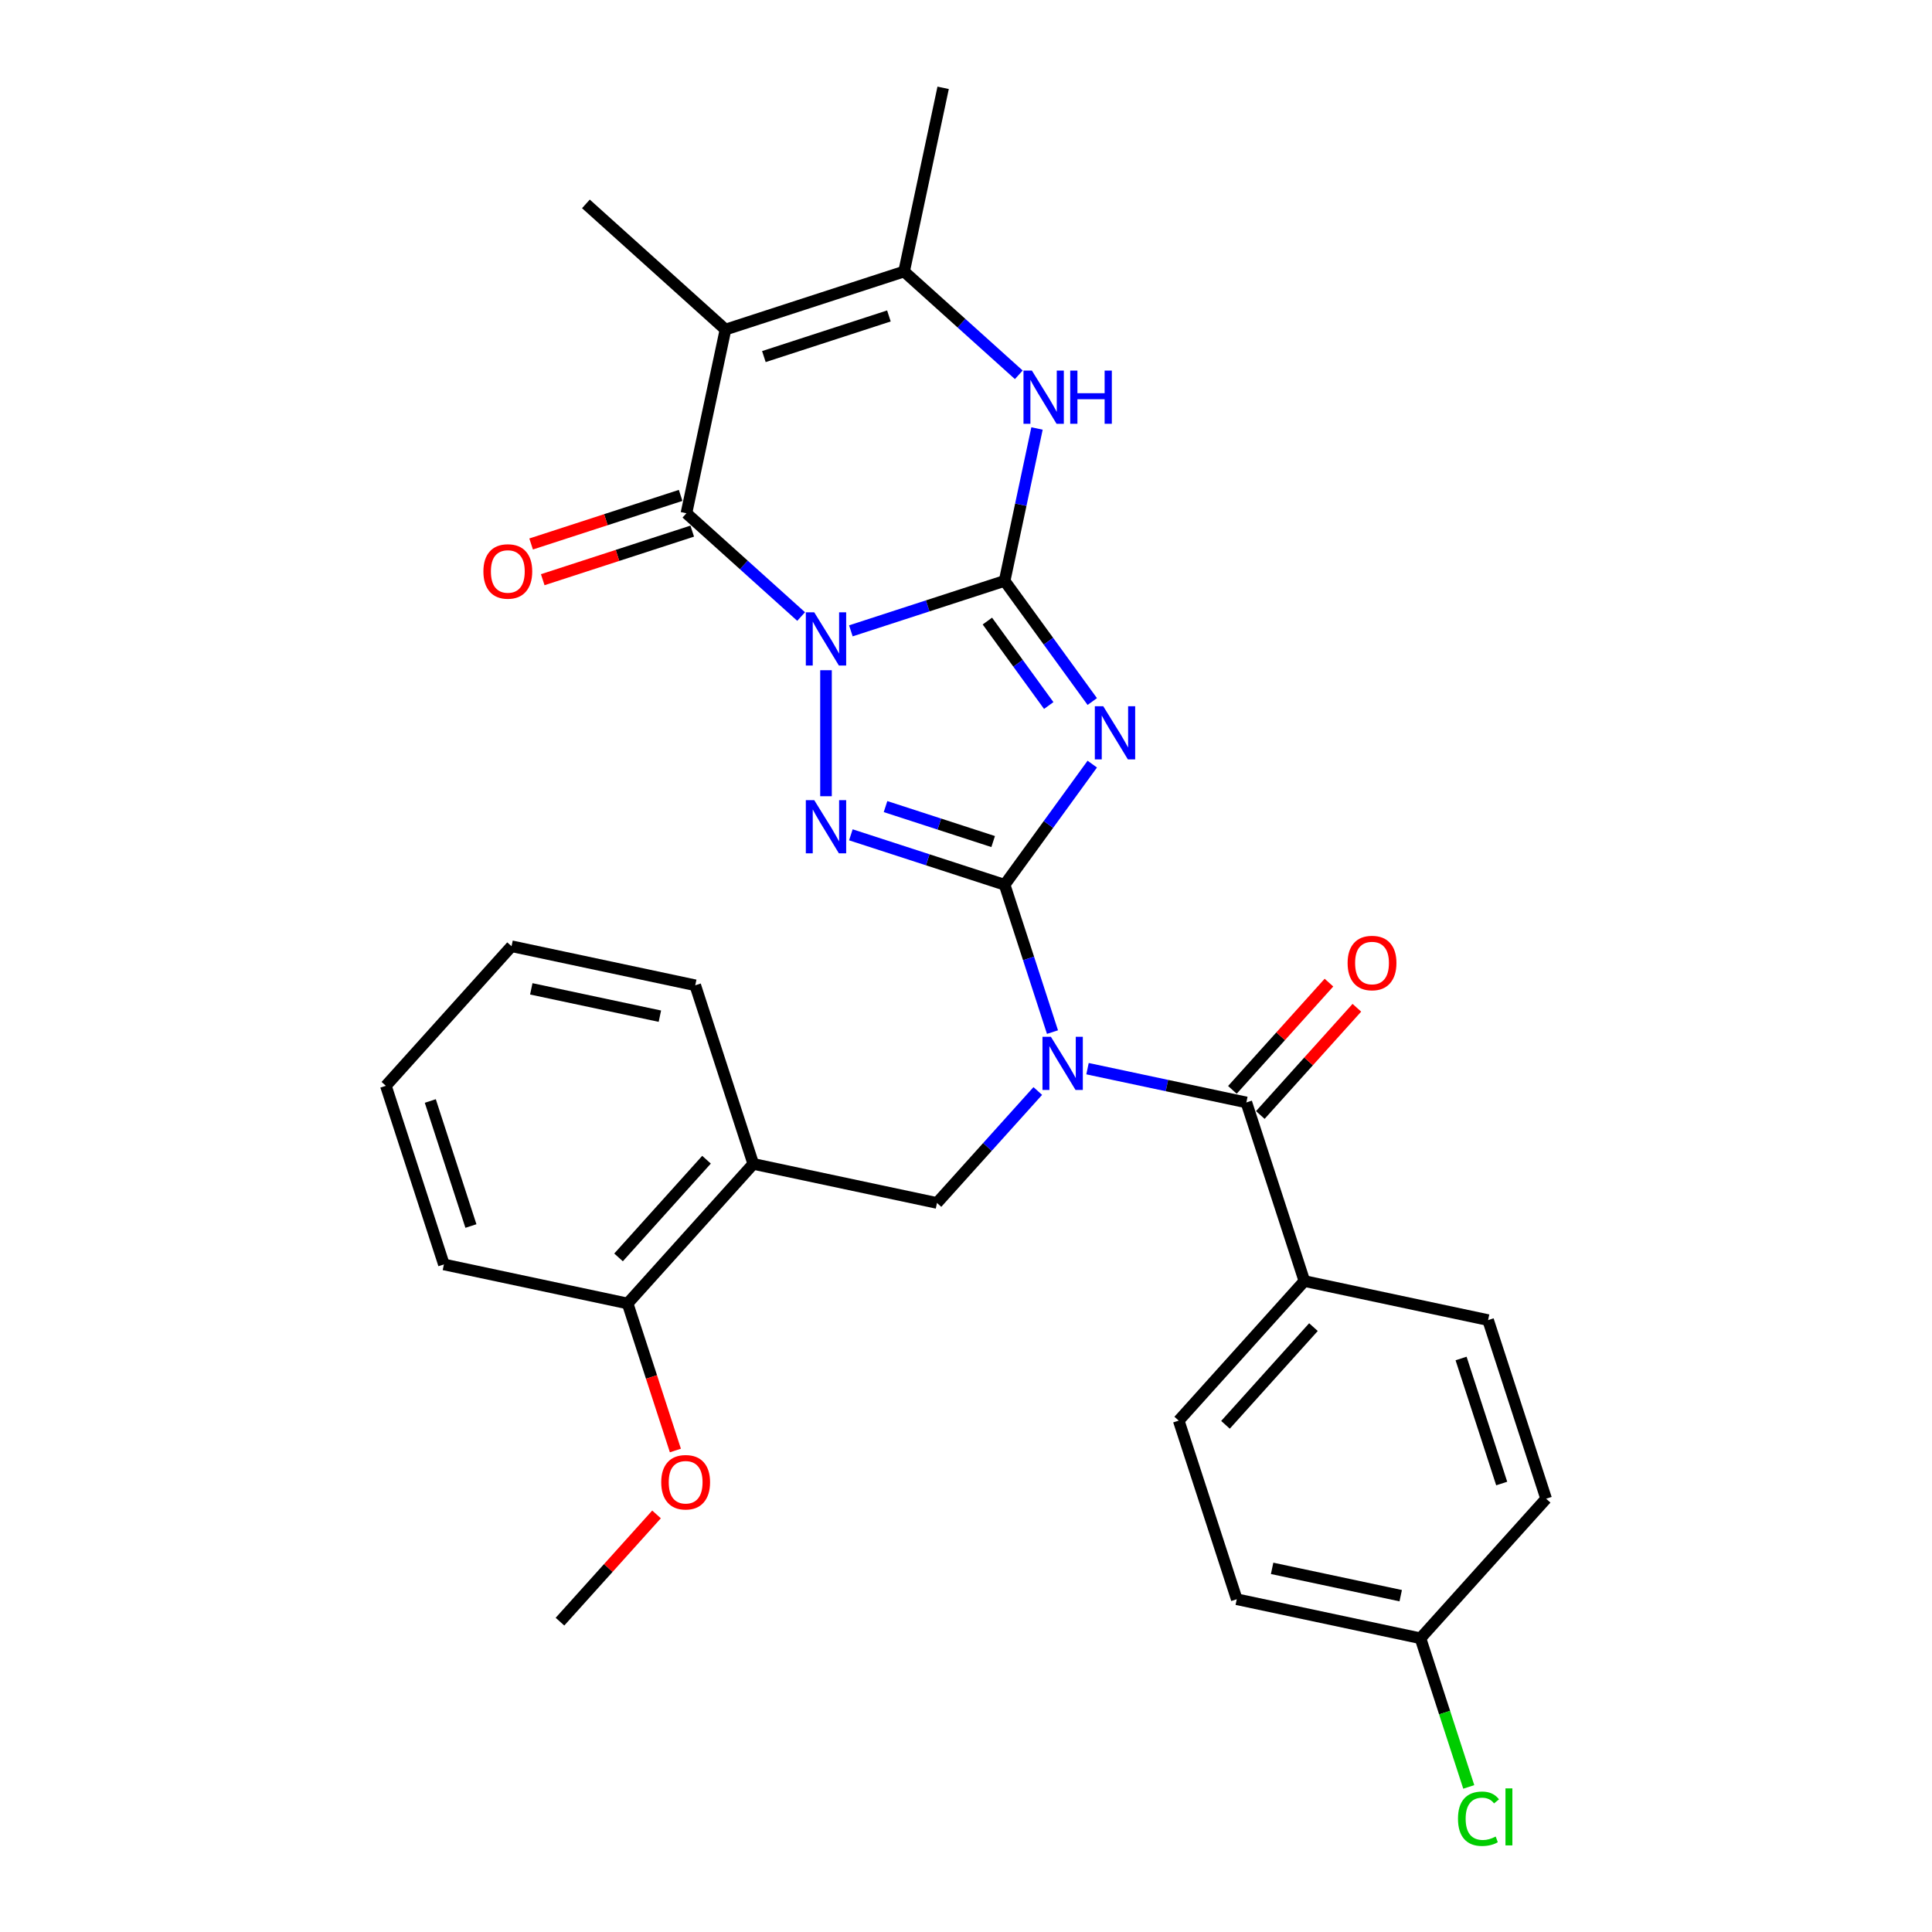 <?xml version='1.0' encoding='iso-8859-1'?>
<svg version='1.1' baseProfile='full'
              xmlns='http://www.w3.org/2000/svg'
                      xmlns:rdkit='http://www.rdkit.org/xml'
                      xmlns:xlink='http://www.w3.org/1999/xlink'
                  xml:space='preserve'
width='1000px' height='1000px' viewBox='0 0 1000 1000'>
<!-- END OF HEADER -->
<rect style='opacity:1.0;fill:#FFFFFF;stroke:none' width='1000' height='1000' x='0' y='0'> </rect>
<path class='bond-0' d='M 440.406,326.526 L 480.196,313.597' style='fill:none;fill-rule:evenodd;stroke:#0000FF;stroke-width:6px;stroke-linecap:butt;stroke-linejoin:miter;stroke-opacity:1' />
<path class='bond-0' d='M 480.196,313.597 L 519.987,300.669' style='fill:none;fill-rule:evenodd;stroke:#000000;stroke-width:6px;stroke-linecap:butt;stroke-linejoin:miter;stroke-opacity:1' />
<path class='bond-3' d='M 427.536,346.903 L 427.536,412.127' style='fill:none;fill-rule:evenodd;stroke:#0000FF;stroke-width:6px;stroke-linecap:butt;stroke-linejoin:miter;stroke-opacity:1' />
<path class='bond-5' d='M 414.665,319.119 L 384.98,292.391' style='fill:none;fill-rule:evenodd;stroke:#0000FF;stroke-width:6px;stroke-linecap:butt;stroke-linejoin:miter;stroke-opacity:1' />
<path class='bond-5' d='M 384.98,292.391 L 355.295,265.663' style='fill:none;fill-rule:evenodd;stroke:#000000;stroke-width:6px;stroke-linecap:butt;stroke-linejoin:miter;stroke-opacity:1' />
<path class='bond-2' d='M 519.987,300.669 L 542.672,331.893' style='fill:none;fill-rule:evenodd;stroke:#000000;stroke-width:6px;stroke-linecap:butt;stroke-linejoin:miter;stroke-opacity:1' />
<path class='bond-2' d='M 542.672,331.893 L 565.358,363.117' style='fill:none;fill-rule:evenodd;stroke:#0000FF;stroke-width:6px;stroke-linecap:butt;stroke-linejoin:miter;stroke-opacity:1' />
<path class='bond-2' d='M 511.064,321.464 L 526.944,343.321' style='fill:none;fill-rule:evenodd;stroke:#000000;stroke-width:6px;stroke-linecap:butt;stroke-linejoin:miter;stroke-opacity:1' />
<path class='bond-2' d='M 526.944,343.321 L 542.824,365.178' style='fill:none;fill-rule:evenodd;stroke:#0000FF;stroke-width:6px;stroke-linecap:butt;stroke-linejoin:miter;stroke-opacity:1' />
<path class='bond-7' d='M 519.987,300.669 L 528.371,261.224' style='fill:none;fill-rule:evenodd;stroke:#000000;stroke-width:6px;stroke-linecap:butt;stroke-linejoin:miter;stroke-opacity:1' />
<path class='bond-7' d='M 528.371,261.224 L 536.755,221.779' style='fill:none;fill-rule:evenodd;stroke:#0000FF;stroke-width:6px;stroke-linecap:butt;stroke-linejoin:miter;stroke-opacity:1' />
<path class='bond-1' d='M 519.987,457.956 L 480.196,445.027' style='fill:none;fill-rule:evenodd;stroke:#000000;stroke-width:6px;stroke-linecap:butt;stroke-linejoin:miter;stroke-opacity:1' />
<path class='bond-1' d='M 480.196,445.027 L 440.406,432.099' style='fill:none;fill-rule:evenodd;stroke:#0000FF;stroke-width:6px;stroke-linecap:butt;stroke-linejoin:miter;stroke-opacity:1' />
<path class='bond-1' d='M 514.057,435.587 L 486.204,426.537' style='fill:none;fill-rule:evenodd;stroke:#000000;stroke-width:6px;stroke-linecap:butt;stroke-linejoin:miter;stroke-opacity:1' />
<path class='bond-1' d='M 486.204,426.537 L 458.351,417.487' style='fill:none;fill-rule:evenodd;stroke:#0000FF;stroke-width:6px;stroke-linecap:butt;stroke-linejoin:miter;stroke-opacity:1' />
<path class='bond-4' d='M 519.987,457.956 L 532.375,496.084' style='fill:none;fill-rule:evenodd;stroke:#000000;stroke-width:6px;stroke-linecap:butt;stroke-linejoin:miter;stroke-opacity:1' />
<path class='bond-4' d='M 532.375,496.084 L 544.764,534.212' style='fill:none;fill-rule:evenodd;stroke:#0000FF;stroke-width:6px;stroke-linecap:butt;stroke-linejoin:miter;stroke-opacity:1' />
<path class='bond-30' d='M 519.987,457.956 L 542.672,426.732' style='fill:none;fill-rule:evenodd;stroke:#000000;stroke-width:6px;stroke-linecap:butt;stroke-linejoin:miter;stroke-opacity:1' />
<path class='bond-30' d='M 542.672,426.732 L 565.358,395.507' style='fill:none;fill-rule:evenodd;stroke:#0000FF;stroke-width:6px;stroke-linecap:butt;stroke-linejoin:miter;stroke-opacity:1' />
<path class='bond-9' d='M 562.896,553.142 L 604.003,561.88' style='fill:none;fill-rule:evenodd;stroke:#0000FF;stroke-width:6px;stroke-linecap:butt;stroke-linejoin:miter;stroke-opacity:1' />
<path class='bond-9' d='M 604.003,561.88 L 645.11,570.618' style='fill:none;fill-rule:evenodd;stroke:#000000;stroke-width:6px;stroke-linecap:butt;stroke-linejoin:miter;stroke-opacity:1' />
<path class='bond-10' d='M 537.155,564.701 L 511.068,593.674' style='fill:none;fill-rule:evenodd;stroke:#0000FF;stroke-width:6px;stroke-linecap:butt;stroke-linejoin:miter;stroke-opacity:1' />
<path class='bond-10' d='M 511.068,593.674 L 484.98,622.647' style='fill:none;fill-rule:evenodd;stroke:#000000;stroke-width:6px;stroke-linecap:butt;stroke-linejoin:miter;stroke-opacity:1' />
<path class='bond-6' d='M 355.295,265.663 L 375.506,170.578' style='fill:none;fill-rule:evenodd;stroke:#000000;stroke-width:6px;stroke-linecap:butt;stroke-linejoin:miter;stroke-opacity:1' />
<path class='bond-13' d='M 352.292,256.418 L 313.6,268.989' style='fill:none;fill-rule:evenodd;stroke:#000000;stroke-width:6px;stroke-linecap:butt;stroke-linejoin:miter;stroke-opacity:1' />
<path class='bond-13' d='M 313.6,268.989 L 274.908,281.561' style='fill:none;fill-rule:evenodd;stroke:#FF0000;stroke-width:6px;stroke-linecap:butt;stroke-linejoin:miter;stroke-opacity:1' />
<path class='bond-13' d='M 358.299,274.908 L 319.608,287.479' style='fill:none;fill-rule:evenodd;stroke:#000000;stroke-width:6px;stroke-linecap:butt;stroke-linejoin:miter;stroke-opacity:1' />
<path class='bond-13' d='M 319.608,287.479 L 280.916,300.051' style='fill:none;fill-rule:evenodd;stroke:#FF0000;stroke-width:6px;stroke-linecap:butt;stroke-linejoin:miter;stroke-opacity:1' />
<path class='bond-8' d='M 375.506,170.578 L 467.957,140.539' style='fill:none;fill-rule:evenodd;stroke:#000000;stroke-width:6px;stroke-linecap:butt;stroke-linejoin:miter;stroke-opacity:1' />
<path class='bond-8' d='M 395.382,184.562 L 460.097,163.535' style='fill:none;fill-rule:evenodd;stroke:#000000;stroke-width:6px;stroke-linecap:butt;stroke-linejoin:miter;stroke-opacity:1' />
<path class='bond-18' d='M 375.506,170.578 L 303.266,105.533' style='fill:none;fill-rule:evenodd;stroke:#000000;stroke-width:6px;stroke-linecap:butt;stroke-linejoin:miter;stroke-opacity:1' />
<path class='bond-31' d='M 527.327,193.996 L 497.642,167.267' style='fill:none;fill-rule:evenodd;stroke:#0000FF;stroke-width:6px;stroke-linecap:butt;stroke-linejoin:miter;stroke-opacity:1' />
<path class='bond-31' d='M 497.642,167.267 L 467.957,140.539' style='fill:none;fill-rule:evenodd;stroke:#000000;stroke-width:6px;stroke-linecap:butt;stroke-linejoin:miter;stroke-opacity:1' />
<path class='bond-22' d='M 467.957,140.539 L 488.168,45.455' style='fill:none;fill-rule:evenodd;stroke:#000000;stroke-width:6px;stroke-linecap:butt;stroke-linejoin:miter;stroke-opacity:1' />
<path class='bond-12' d='M 645.11,570.618 L 675.149,663.069' style='fill:none;fill-rule:evenodd;stroke:#000000;stroke-width:6px;stroke-linecap:butt;stroke-linejoin:miter;stroke-opacity:1' />
<path class='bond-14' d='M 652.334,577.122 L 677.323,549.369' style='fill:none;fill-rule:evenodd;stroke:#000000;stroke-width:6px;stroke-linecap:butt;stroke-linejoin:miter;stroke-opacity:1' />
<path class='bond-14' d='M 677.323,549.369 L 702.312,521.616' style='fill:none;fill-rule:evenodd;stroke:#FF0000;stroke-width:6px;stroke-linecap:butt;stroke-linejoin:miter;stroke-opacity:1' />
<path class='bond-14' d='M 637.886,564.113 L 662.875,536.36' style='fill:none;fill-rule:evenodd;stroke:#000000;stroke-width:6px;stroke-linecap:butt;stroke-linejoin:miter;stroke-opacity:1' />
<path class='bond-14' d='M 662.875,536.36 L 687.864,508.607' style='fill:none;fill-rule:evenodd;stroke:#FF0000;stroke-width:6px;stroke-linecap:butt;stroke-linejoin:miter;stroke-opacity:1' />
<path class='bond-11' d='M 484.98,622.647 L 389.896,602.436' style='fill:none;fill-rule:evenodd;stroke:#000000;stroke-width:6px;stroke-linecap:butt;stroke-linejoin:miter;stroke-opacity:1' />
<path class='bond-15' d='M 389.896,602.436 L 324.851,674.676' style='fill:none;fill-rule:evenodd;stroke:#000000;stroke-width:6px;stroke-linecap:butt;stroke-linejoin:miter;stroke-opacity:1' />
<path class='bond-15' d='M 365.691,600.263 L 320.159,650.831' style='fill:none;fill-rule:evenodd;stroke:#000000;stroke-width:6px;stroke-linecap:butt;stroke-linejoin:miter;stroke-opacity:1' />
<path class='bond-25' d='M 389.896,602.436 L 359.857,509.985' style='fill:none;fill-rule:evenodd;stroke:#000000;stroke-width:6px;stroke-linecap:butt;stroke-linejoin:miter;stroke-opacity:1' />
<path class='bond-16' d='M 675.149,663.069 L 610.104,735.309' style='fill:none;fill-rule:evenodd;stroke:#000000;stroke-width:6px;stroke-linecap:butt;stroke-linejoin:miter;stroke-opacity:1' />
<path class='bond-16' d='M 679.841,686.914 L 634.309,737.482' style='fill:none;fill-rule:evenodd;stroke:#000000;stroke-width:6px;stroke-linecap:butt;stroke-linejoin:miter;stroke-opacity:1' />
<path class='bond-17' d='M 675.149,663.069 L 770.234,683.279' style='fill:none;fill-rule:evenodd;stroke:#000000;stroke-width:6px;stroke-linecap:butt;stroke-linejoin:miter;stroke-opacity:1' />
<path class='bond-24' d='M 324.851,674.676 L 337.214,712.727' style='fill:none;fill-rule:evenodd;stroke:#000000;stroke-width:6px;stroke-linecap:butt;stroke-linejoin:miter;stroke-opacity:1' />
<path class='bond-24' d='M 337.214,712.727 L 349.577,750.777' style='fill:none;fill-rule:evenodd;stroke:#FF0000;stroke-width:6px;stroke-linecap:butt;stroke-linejoin:miter;stroke-opacity:1' />
<path class='bond-26' d='M 324.851,674.676 L 229.766,654.465' style='fill:none;fill-rule:evenodd;stroke:#000000;stroke-width:6px;stroke-linecap:butt;stroke-linejoin:miter;stroke-opacity:1' />
<path class='bond-21' d='M 610.104,735.309 L 640.143,827.76' style='fill:none;fill-rule:evenodd;stroke:#000000;stroke-width:6px;stroke-linecap:butt;stroke-linejoin:miter;stroke-opacity:1' />
<path class='bond-20' d='M 770.234,683.279 L 800.273,775.73' style='fill:none;fill-rule:evenodd;stroke:#000000;stroke-width:6px;stroke-linecap:butt;stroke-linejoin:miter;stroke-opacity:1' />
<path class='bond-20' d='M 756.25,703.155 L 777.277,767.871' style='fill:none;fill-rule:evenodd;stroke:#000000;stroke-width:6px;stroke-linecap:butt;stroke-linejoin:miter;stroke-opacity:1' />
<path class='bond-19' d='M 735.228,847.971 L 800.273,775.73' style='fill:none;fill-rule:evenodd;stroke:#000000;stroke-width:6px;stroke-linecap:butt;stroke-linejoin:miter;stroke-opacity:1' />
<path class='bond-23' d='M 735.228,847.971 L 747.727,886.439' style='fill:none;fill-rule:evenodd;stroke:#000000;stroke-width:6px;stroke-linecap:butt;stroke-linejoin:miter;stroke-opacity:1' />
<path class='bond-23' d='M 747.727,886.439 L 760.226,924.907' style='fill:none;fill-rule:evenodd;stroke:#00CC00;stroke-width:6px;stroke-linecap:butt;stroke-linejoin:miter;stroke-opacity:1' />
<path class='bond-32' d='M 735.228,847.971 L 640.143,827.76' style='fill:none;fill-rule:evenodd;stroke:#000000;stroke-width:6px;stroke-linecap:butt;stroke-linejoin:miter;stroke-opacity:1' />
<path class='bond-32' d='M 725.007,825.922 L 658.448,811.774' style='fill:none;fill-rule:evenodd;stroke:#000000;stroke-width:6px;stroke-linecap:butt;stroke-linejoin:miter;stroke-opacity:1' />
<path class='bond-27' d='M 339.822,783.861 L 314.833,811.614' style='fill:none;fill-rule:evenodd;stroke:#FF0000;stroke-width:6px;stroke-linecap:butt;stroke-linejoin:miter;stroke-opacity:1' />
<path class='bond-27' d='M 314.833,811.614 L 289.844,839.367' style='fill:none;fill-rule:evenodd;stroke:#000000;stroke-width:6px;stroke-linecap:butt;stroke-linejoin:miter;stroke-opacity:1' />
<path class='bond-28' d='M 359.857,509.985 L 264.772,489.774' style='fill:none;fill-rule:evenodd;stroke:#000000;stroke-width:6px;stroke-linecap:butt;stroke-linejoin:miter;stroke-opacity:1' />
<path class='bond-28' d='M 341.552,525.97 L 274.993,511.823' style='fill:none;fill-rule:evenodd;stroke:#000000;stroke-width:6px;stroke-linecap:butt;stroke-linejoin:miter;stroke-opacity:1' />
<path class='bond-33' d='M 229.766,654.465 L 199.727,562.014' style='fill:none;fill-rule:evenodd;stroke:#000000;stroke-width:6px;stroke-linecap:butt;stroke-linejoin:miter;stroke-opacity:1' />
<path class='bond-33' d='M 243.75,634.59 L 222.723,569.874' style='fill:none;fill-rule:evenodd;stroke:#000000;stroke-width:6px;stroke-linecap:butt;stroke-linejoin:miter;stroke-opacity:1' />
<path class='bond-29' d='M 264.772,489.774 L 199.727,562.014' style='fill:none;fill-rule:evenodd;stroke:#000000;stroke-width:6px;stroke-linecap:butt;stroke-linejoin:miter;stroke-opacity:1' />
<path  class='atom-0' d='M 421.45 316.943
L 430.471 331.525
Q 431.366 332.963, 432.804 335.568
Q 434.243 338.174, 434.321 338.329
L 434.321 316.943
L 437.976 316.943
L 437.976 344.473
L 434.204 344.473
L 424.522 328.53
Q 423.395 326.664, 422.189 324.525
Q 421.023 322.387, 420.673 321.726
L 420.673 344.473
L 417.095 344.473
L 417.095 316.943
L 421.45 316.943
' fill='#0000FF'/>
<path  class='atom-3' d='M 571.039 365.548
L 580.06 380.129
Q 580.954 381.568, 582.393 384.173
Q 583.832 386.778, 583.91 386.933
L 583.91 365.548
L 587.565 365.548
L 587.565 393.077
L 583.793 393.077
L 574.111 377.135
Q 572.983 375.268, 571.778 373.13
Q 570.611 370.991, 570.262 370.33
L 570.262 393.077
L 566.684 393.077
L 566.684 365.548
L 571.039 365.548
' fill='#0000FF'/>
<path  class='atom-4' d='M 421.45 414.152
L 430.471 428.733
Q 431.366 430.172, 432.804 432.777
Q 434.243 435.382, 434.321 435.538
L 434.321 414.152
L 437.976 414.152
L 437.976 441.681
L 434.204 441.681
L 424.522 425.739
Q 423.395 423.873, 422.189 421.734
Q 421.023 419.596, 420.673 418.935
L 420.673 441.681
L 417.095 441.681
L 417.095 414.152
L 421.45 414.152
' fill='#0000FF'/>
<path  class='atom-5' d='M 543.94 536.642
L 552.961 551.223
Q 553.856 552.662, 555.294 555.267
Q 556.733 557.872, 556.811 558.028
L 556.811 536.642
L 560.466 536.642
L 560.466 564.172
L 556.694 564.172
L 547.012 548.229
Q 545.885 546.363, 544.679 544.224
Q 543.513 542.086, 543.163 541.425
L 543.163 564.172
L 539.586 564.172
L 539.586 536.642
L 543.94 536.642
' fill='#0000FF'/>
<path  class='atom-8' d='M 534.112 191.82
L 543.133 206.401
Q 544.027 207.84, 545.466 210.445
Q 546.905 213.05, 546.983 213.206
L 546.983 191.82
L 550.638 191.82
L 550.638 219.349
L 546.866 219.349
L 537.184 203.407
Q 536.056 201.54, 534.851 199.402
Q 533.684 197.263, 533.335 196.602
L 533.335 219.349
L 529.757 219.349
L 529.757 191.82
L 534.112 191.82
' fill='#0000FF'/>
<path  class='atom-8' d='M 553.943 191.82
L 557.676 191.82
L 557.676 203.524
L 571.751 203.524
L 571.751 191.82
L 575.484 191.82
L 575.484 219.349
L 571.751 219.349
L 571.751 206.634
L 557.676 206.634
L 557.676 219.349
L 553.943 219.349
L 553.943 191.82
' fill='#0000FF'/>
<path  class='atom-14' d='M 250.207 295.78
Q 250.207 289.169, 253.474 285.475
Q 256.74 281.781, 262.844 281.781
Q 268.949 281.781, 272.215 285.475
Q 275.482 289.169, 275.482 295.78
Q 275.482 302.467, 272.177 306.278
Q 268.871 310.05, 262.844 310.05
Q 256.779 310.05, 253.474 306.278
Q 250.207 302.506, 250.207 295.78
M 262.844 306.939
Q 267.044 306.939, 269.299 304.139
Q 271.593 301.301, 271.593 295.78
Q 271.593 290.375, 269.299 287.653
Q 267.044 284.892, 262.844 284.892
Q 258.645 284.892, 256.351 287.614
Q 254.096 290.336, 254.096 295.78
Q 254.096 301.34, 256.351 304.139
Q 258.645 306.939, 262.844 306.939
' fill='#FF0000'/>
<path  class='atom-15' d='M 697.518 498.455
Q 697.518 491.845, 700.785 488.151
Q 704.051 484.457, 710.156 484.457
Q 716.26 484.457, 719.526 488.151
Q 722.793 491.845, 722.793 498.455
Q 722.793 505.143, 719.488 508.954
Q 716.182 512.725, 710.156 512.725
Q 704.09 512.725, 700.785 508.954
Q 697.518 505.182, 697.518 498.455
M 710.156 509.615
Q 714.355 509.615, 716.61 506.815
Q 718.904 503.977, 718.904 498.455
Q 718.904 493.05, 716.61 490.329
Q 714.355 487.568, 710.156 487.568
Q 705.956 487.568, 703.662 490.29
Q 701.407 493.012, 701.407 498.455
Q 701.407 504.016, 703.662 506.815
Q 705.956 509.615, 710.156 509.615
' fill='#FF0000'/>
<path  class='atom-24' d='M 754.652 941.374
Q 754.652 934.531, 757.84 930.953
Q 761.067 927.337, 767.172 927.337
Q 772.849 927.337, 775.882 931.342
L 773.316 933.442
Q 771.099 930.526, 767.172 930.526
Q 763.012 930.526, 760.795 933.325
Q 758.618 936.086, 758.618 941.374
Q 758.618 946.818, 760.873 949.617
Q 763.167 952.417, 767.6 952.417
Q 770.633 952.417, 774.171 950.59
L 775.26 953.506
Q 773.821 954.439, 771.644 954.983
Q 769.466 955.528, 767.055 955.528
Q 761.067 955.528, 757.84 951.873
Q 754.652 948.218, 754.652 941.374
' fill='#00CC00'/>
<path  class='atom-24' d='M 779.226 925.665
L 782.803 925.665
L 782.803 955.178
L 779.226 955.178
L 779.226 925.665
' fill='#00CC00'/>
<path  class='atom-25' d='M 342.253 767.205
Q 342.253 760.595, 345.519 756.901
Q 348.785 753.207, 354.89 753.207
Q 360.994 753.207, 364.261 756.901
Q 367.527 760.595, 367.527 767.205
Q 367.527 773.893, 364.222 777.704
Q 360.917 781.475, 354.89 781.475
Q 348.824 781.475, 345.519 777.704
Q 342.253 773.932, 342.253 767.205
M 354.89 778.365
Q 359.089 778.365, 361.344 775.565
Q 363.639 772.726, 363.639 767.205
Q 363.639 761.8, 361.344 759.078
Q 359.089 756.318, 354.89 756.318
Q 350.69 756.318, 348.396 759.039
Q 346.141 761.761, 346.141 767.205
Q 346.141 772.765, 348.396 775.565
Q 350.69 778.365, 354.89 778.365
' fill='#FF0000'/>
</svg>
